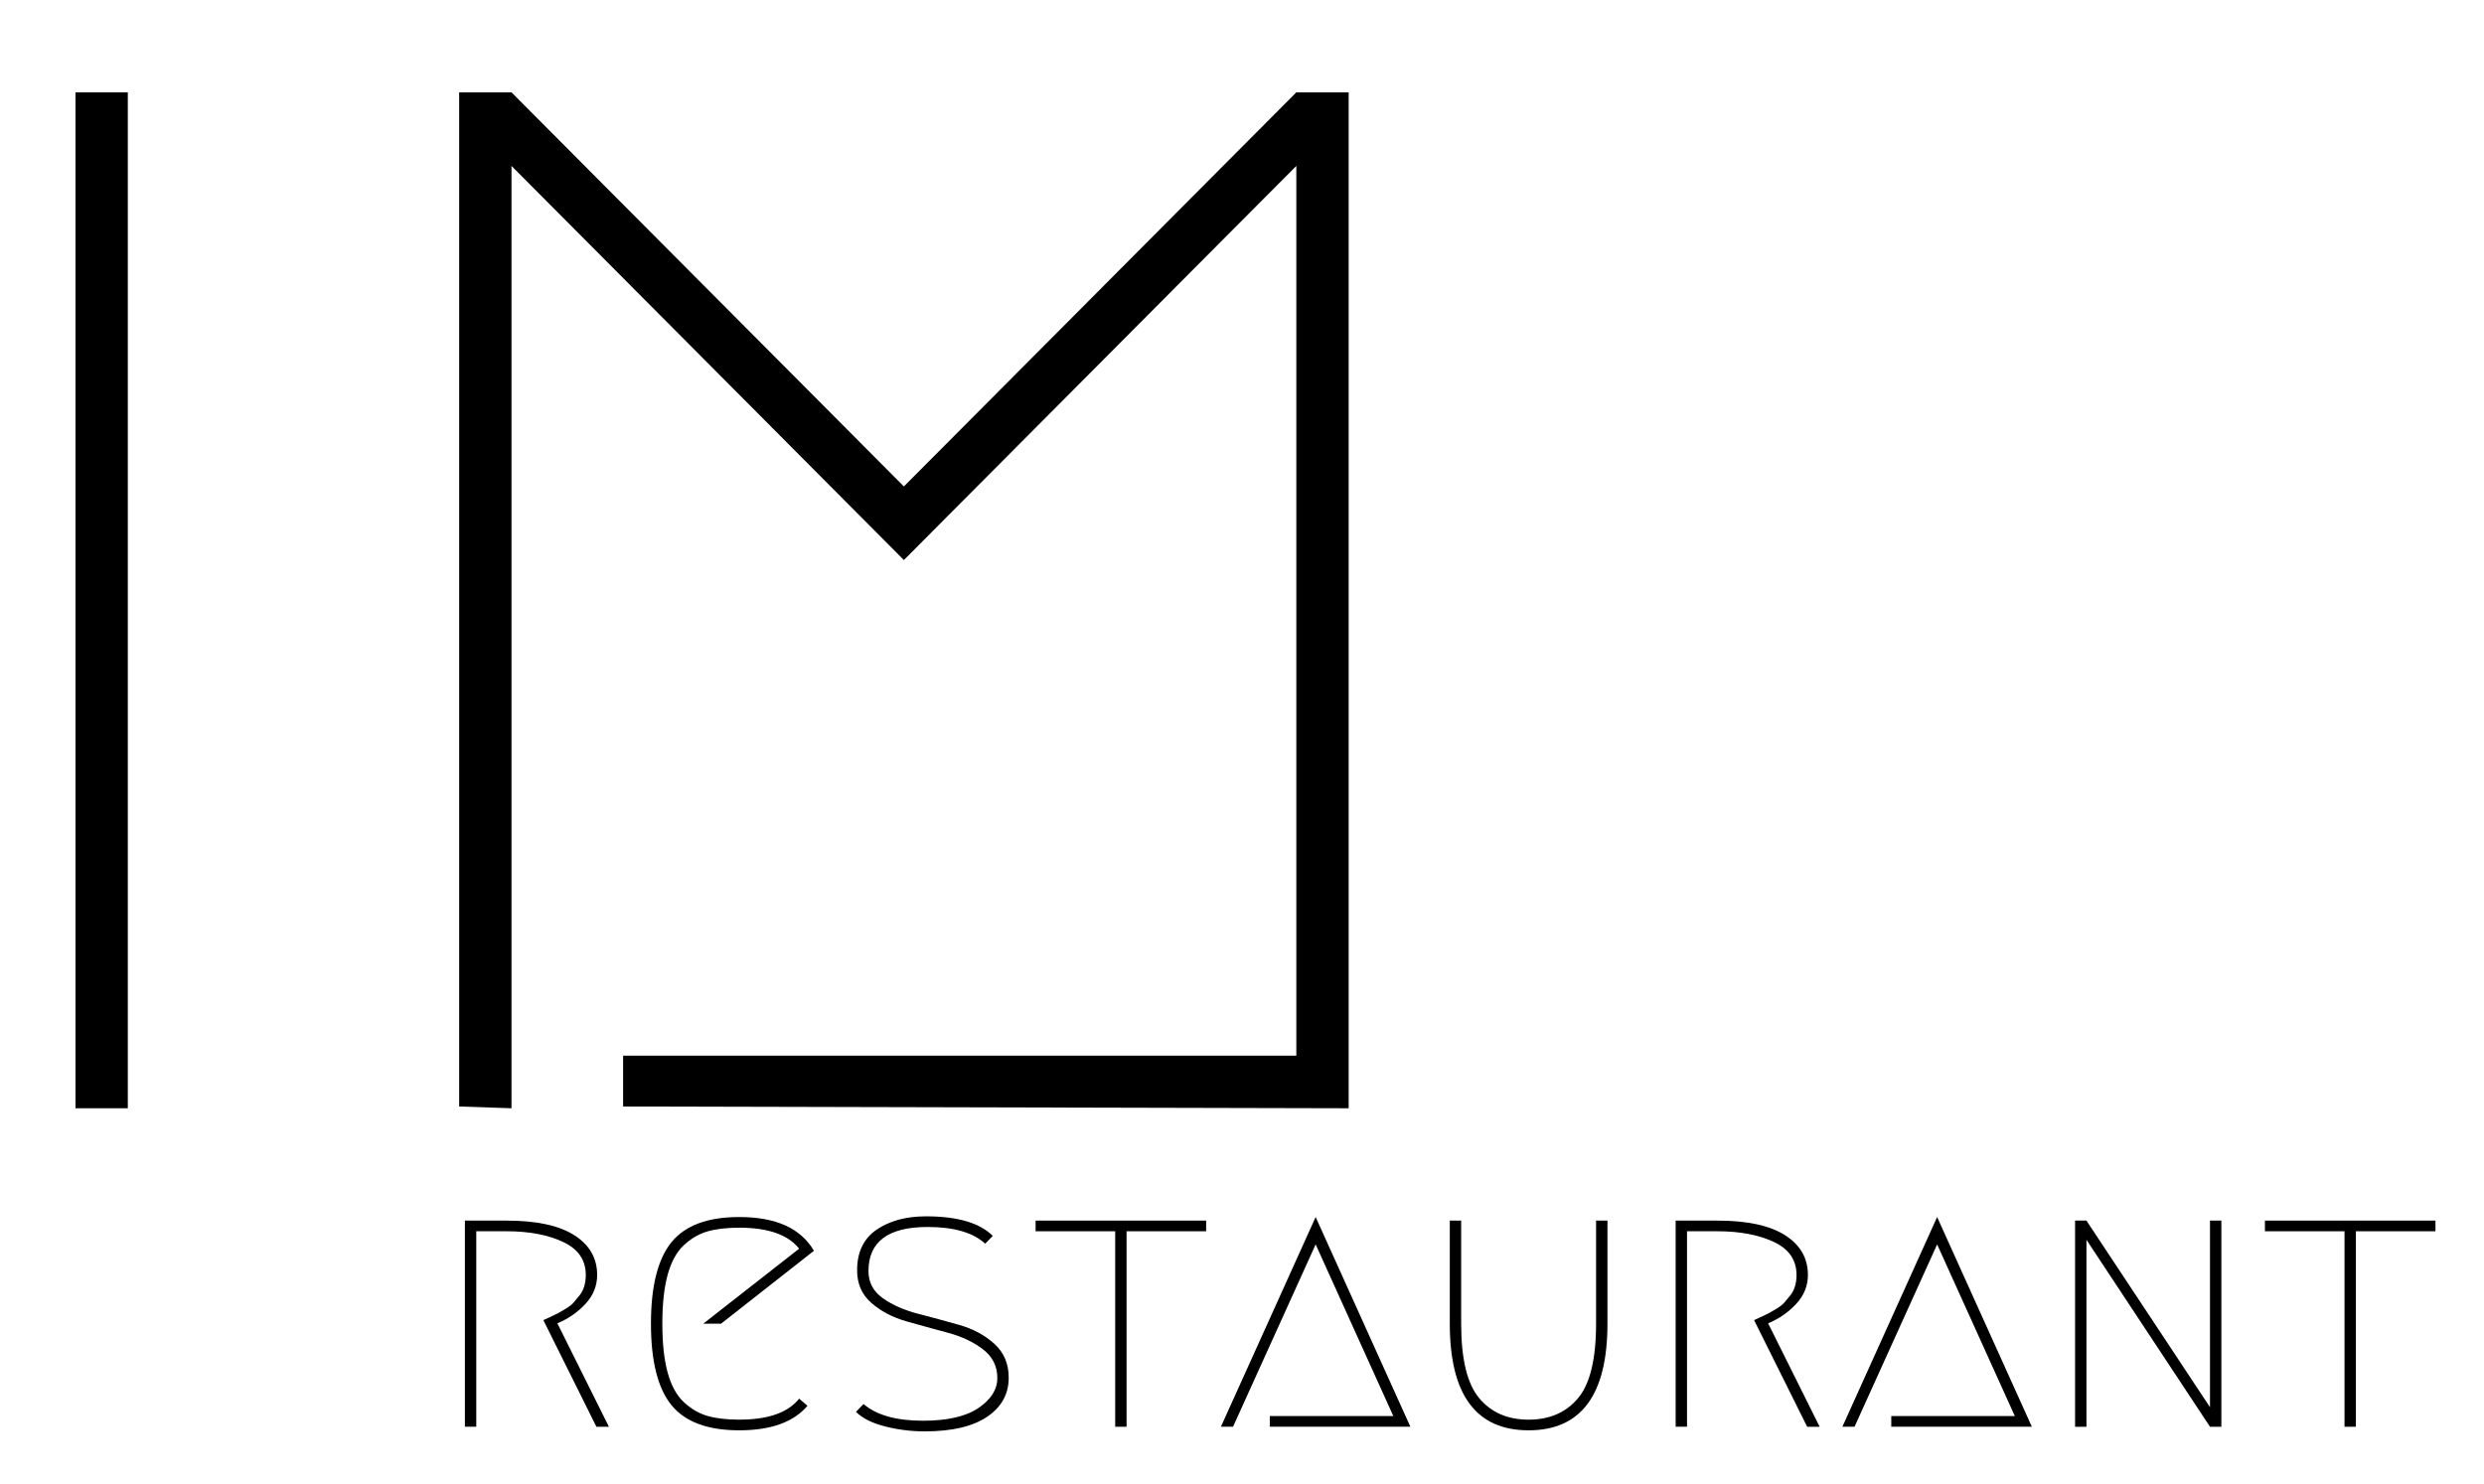 <?xml version="1.0" encoding="utf-8"?>
<!-- Generator: Adobe Illustrator 16.0.0, SVG Export Plug-In . SVG Version: 6.00 Build 0)  -->
<!DOCTYPE svg PUBLIC "-//W3C//DTD SVG 1.1//EN" "http://www.w3.org/Graphics/SVG/1.1/DTD/svg11.dtd">
<svg version="1.1" id="图层_1" xmlns:x="http://ns.adobe.com/Extensibility/1.0/" xmlns:i="http://ns.adobe.com/AdobeIllustrator/10.0/" xmlns:graph="http://ns.adobe.com/Graphs/1.0/"
	 xmlns="http://www.w3.org/2000/svg" xmlns:xlink="http://www.w3.org/1999/xlink" xmlns:a="http://ns.adobe.com/AdobeSVGViewerExtensions/3.0/"
	 x="0px" y="0px" width="430px" height="257px" viewBox="0 0 430 257" enable-background="new 0 0 430 257" xml:space="preserve">
<g>
	<g>
		<path d="M13.067,15.992h9.057v175.912h-9.057V15.992z"/>
		<path d="M107.864,182.804h116.54V28.729L156.47,96.975L88.544,28.729v163.176l-9.058-0.305V15.992h9.058l67.926,68.239
			l67.934-68.239h9.058v175.912L107.864,191.6V182.804z"/>
	</g>
	<g>
		<path d="M96.487,229.145l8.92,17.91h-2.164l-9.184-18.463c0.086-0.039,0.469-0.217,1.147-0.525
			c0.679-0.307,1.147-0.535,1.411-0.677c0.261-0.146,0.697-0.401,1.311-0.769c0.611-0.371,1.072-0.728,1.378-1.079
			c0.306-0.348,0.644-0.757,1.016-1.229c0.372-0.469,0.645-1.004,0.82-1.602c0.175-0.595,0.264-1.238,0.264-1.938
			c0-2.584-1.314-4.494-3.937-5.724c-2.625-1.231-5.883-1.847-9.775-1.847h-5.247v33.852h-1.969v-35.697h7.216
			c5.16,0,9.062,0.841,11.709,2.521c2.646,1.682,3.97,3.979,3.97,6.895c0,1.887-0.679,3.561-2.033,5.016
			C99.985,227.244,98.366,228.365,96.487,229.145z"/>
		<path d="M139.78,243.425c-2.406,2.831-6.341,4.247-11.807,4.247c-5.469,0-9.382-1.455-11.743-4.369
			c-2.362-2.913-3.544-7.611-3.544-14.097c0-6.481,1.182-11.181,3.544-14.097c2.36-2.911,6.274-4.369,11.743-4.369
			c6.34,0,10.649,1.949,12.922,5.846l-16.072,12.62h-3.083l16.596-12.987c-1.924-2.422-5.379-3.633-10.364-3.633
			c-2.188,0-4.025,0.217-5.511,0.647c-1.488,0.431-2.853,1.233-4.1,2.401c-1.246,1.169-2.176,2.871-2.789,5.109
			c-0.611,2.234-0.918,5.056-0.918,8.462s0.307,6.228,0.918,8.462c0.612,2.238,1.542,3.939,2.789,5.109
			c1.248,1.168,2.612,1.971,4.1,2.401c1.486,0.43,3.324,0.647,5.511,0.647c4.985,0,8.44-1.211,10.364-3.635L139.78,243.425z"/>
		<path d="M160.312,210.619c5.423,0,9.271,1.129,11.546,3.383l-1.312,1.355c-2.1-1.93-5.422-2.895-9.97-2.895
			c-6.823,0-10.235,2.547-10.235,7.633c0,1.971,0.832,3.54,2.495,4.709c1.66,1.168,3.688,2.064,6.08,2.682
			c2.392,0.617,4.775,1.262,7.15,1.941c2.374,0.673,4.394,1.758,6.055,3.254c1.66,1.5,2.494,3.459,2.494,5.881
			c0,2.832-1.248,5.086-3.741,6.769c-2.491,1.684-6.1,2.524-10.822,2.524c-2.319,0-4.604-0.287-6.855-0.861
			c-2.255-0.574-3.927-1.416-5.02-2.525l1.313-1.352c2.229,1.928,5.662,2.893,10.297,2.893c4.243,0,7.446-0.737,9.611-2.218
			c2.164-1.476,3.248-3.198,3.248-5.169c0-2.051-0.832-3.713-2.492-4.986c-1.663-1.271-3.693-2.227-6.093-2.868
			c-2.401-0.642-4.784-1.296-7.15-1.97c-2.37-0.672-4.382-1.727-6.045-3.163c-1.662-1.437-2.493-3.323-2.493-5.663
			c0-3.16,1.125-5.506,3.38-7.045C154.003,211.387,156.858,210.619,160.312,210.619z"/>
		<path d="M208.791,211.357v1.846h-13.775v33.852h-1.968v-33.852h-13.777v-1.846H208.791z"/>
		<path d="M219.812,245.207h21.386l-13.448-29.727l-14.302,31.574h-2.098l16.4-36.314l16.4,36.314h-24.338V245.207z"/>
		<path d="M252.939,211.357v17.849c0,6.113,1.039,10.413,3.116,12.894c2.076,2.484,4.931,3.727,8.561,3.727
			c3.631,0,6.483-1.242,8.562-3.727c2.076-2.48,3.115-6.78,3.115-12.894v-17.849h1.969v17.849c0,12.309-4.548,18.466-13.646,18.466
			c-9.096,0-13.645-6.157-13.645-18.466v-17.849H252.939z"/>
		<path d="M306.076,229.145l8.921,17.91h-2.164l-9.186-18.463c0.088-0.039,0.471-0.217,1.149-0.525
			c0.678-0.307,1.147-0.535,1.411-0.677c0.262-0.146,0.697-0.401,1.312-0.769c0.611-0.371,1.071-0.728,1.377-1.079
			c0.305-0.348,0.645-0.757,1.016-1.229c0.372-0.469,0.646-1.004,0.82-1.602c0.175-0.595,0.263-1.238,0.263-1.938
			c0-2.584-1.312-4.494-3.935-5.724c-2.625-1.231-5.884-1.847-9.775-1.847h-5.248v33.852h-1.968v-35.697h7.216
			c5.16,0,9.062,0.841,11.709,2.521c2.646,1.682,3.97,3.979,3.97,6.895c0,1.887-0.679,3.561-2.033,5.016
			C309.574,227.244,307.955,228.365,306.076,229.145z"/>
		<path d="M327.396,245.207h21.388l-13.45-29.727l-14.3,31.574h-2.101l16.4-36.314l16.399,36.314h-24.337V245.207z"/>
		<path d="M359.212,247.055v-35.697h1.969l21.385,32.311v-32.311h1.97v35.697h-1.97l-21.385-32.375v32.375H359.212z"/>
		<path d="M421.597,211.357v1.846h-13.774v33.852h-1.969v-33.852h-13.777v-1.846H421.597z"/>
	</g>
</g>
<g>
</g>
<g>
</g>
<g>
</g>
<g>
</g>
<g>
</g>
<g>
</g>
</svg>
